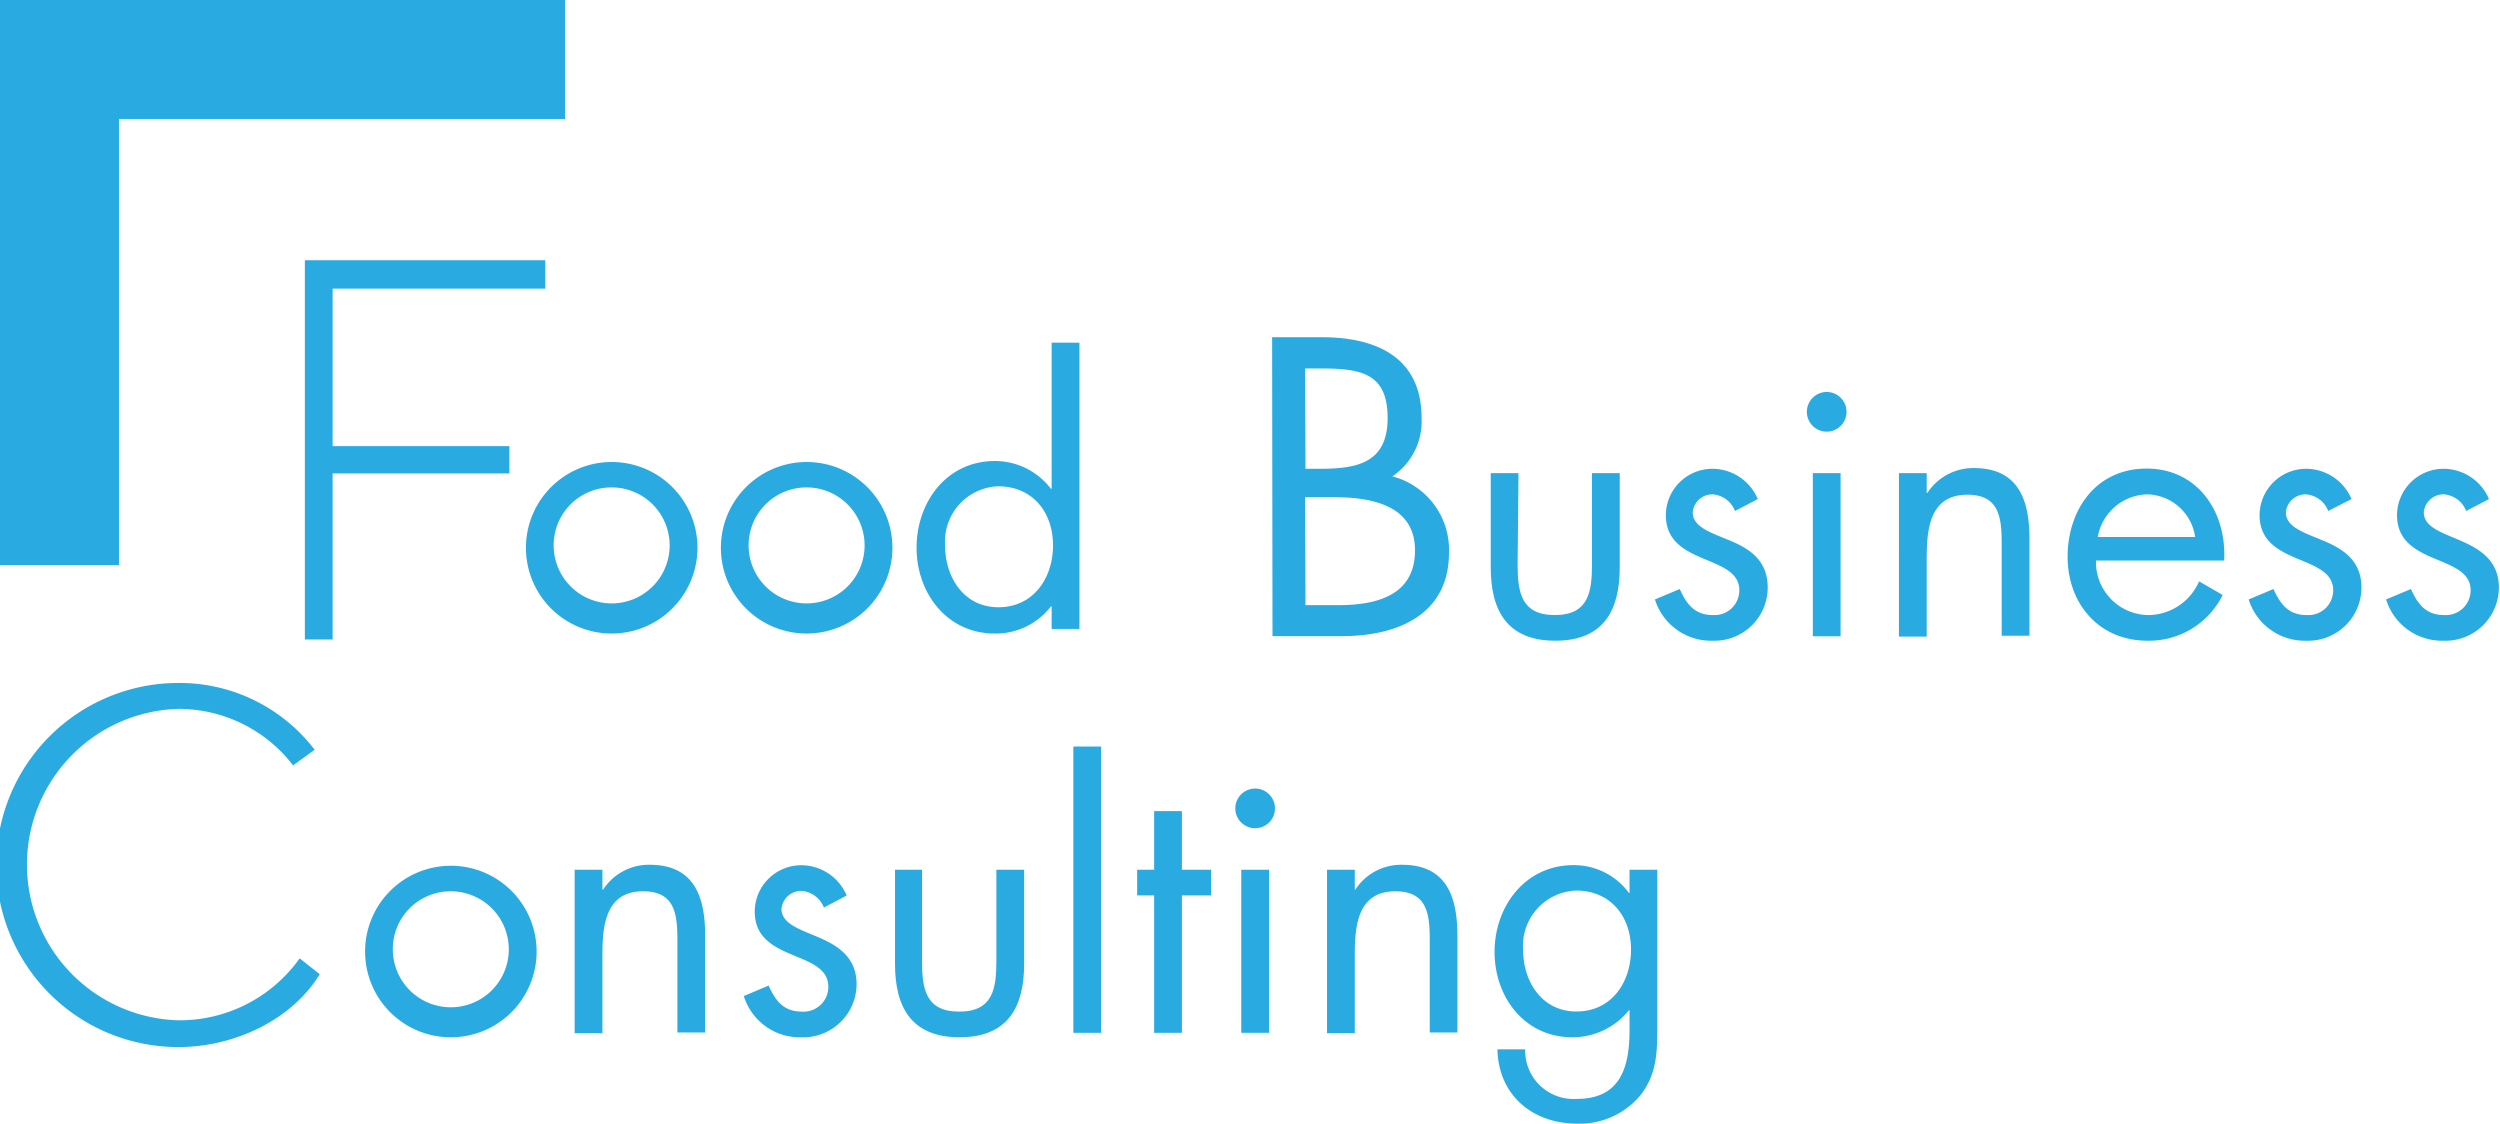 <svg xmlns="http://www.w3.org/2000/svg" viewBox="0 0 201.73 90.67"><defs><style>.cls-1{fill:#29abe2;}</style></defs><g id="レイヤー_2" data-name="レイヤー 2"><g id="レイヤー_1-2" data-name="レイヤー 1"><path class="cls-1" d="M44,23.29H26.84V36H41.1V38.2H26.84V51.6H24.6V21H44Z"/><path class="cls-1" d="M42.44,44.2a6.92,6.92,0,1,1,6.91,6.92A6.91,6.91,0,0,1,42.44,44.2Zm2.24,0a4.68,4.68,0,1,0,4.67-4.87A4.66,4.66,0,0,0,44.68,44.17Z"/><path class="cls-1" d="M58.17,44.2a6.92,6.92,0,1,1,6.92,6.92A6.91,6.91,0,0,1,58.17,44.2Zm2.24,0a4.68,4.68,0,1,0,4.68-4.87A4.67,4.67,0,0,0,60.41,44.17Z"/><path class="cls-1" d="M84.86,48.93H84.8a5.6,5.6,0,0,1-4.54,2.19c-3.86,0-6.3-3.28-6.3-6.92s2.38-7,6.33-7a5.68,5.68,0,0,1,4.51,2.24h.06V27.65H87.1v23.1H84.86ZM76.26,44c0,2.58,1.51,5,4.31,5s4.4-2.33,4.4-5-1.65-4.76-4.43-4.76A4.46,4.46,0,0,0,76.26,44Z"/><path class="cls-1" d="M23.65,61.76a11.66,11.66,0,0,0-9.26-4.56,12.57,12.57,0,0,0,0,25.13,11.88,11.88,0,0,0,9.79-5l1.62,1.28c-2.22,3.66-6.86,5.88-11.41,5.88a14.69,14.69,0,0,1,0-29.38,13.72,13.72,0,0,1,11,5.39Z"/><path class="cls-1" d="M29.46,76.79a6.92,6.92,0,1,1,6.92,6.91A6.91,6.91,0,0,1,29.46,76.79Zm2.24,0a4.68,4.68,0,1,0,4.68-4.87A4.66,4.66,0,0,0,31.7,76.76Z"/><path class="cls-1" d="M48.61,71.78h.06a4.4,4.4,0,0,1,3.75-2c3.64,0,4.48,2.64,4.48,5.72v7.81H54.66V75.92c0-2.13-.17-4-2.77-4-3.08,0-3.28,2.85-3.28,5.2v6.25H46.37V70.18h2.24Z"/><path class="cls-1" d="M66.48,73.23a2.1,2.1,0,0,0-1.79-1.34,1.59,1.59,0,0,0-1.63,1.45c0,1.21,1.51,1.66,3,2.3s3.06,1.57,3.06,3.78a4.31,4.31,0,0,1-4.46,4.28,4.72,4.72,0,0,1-4.64-3.33l2-.84c.56,1.23,1.21,2.1,2.69,2.1a2,2,0,0,0,2.13-2c0-3-5.94-1.94-5.94-6.08a3.76,3.76,0,0,1,3.92-3.73,4,4,0,0,1,3.5,2.44Z"/><path class="cls-1" d="M74.4,77.51c0,2.22.25,4.12,3,4.12s3-1.9,3-4.12V70.18h2.24v7.59c0,3.5-1.32,5.93-5.21,5.93s-5.21-2.43-5.21-5.93V70.18H74.4Z"/><path class="cls-1" d="M88.85,83.34H86.61V60.24h2.24Z"/><path class="cls-1" d="M95.37,83.34H93.13V72.25H91.76V70.18h1.37V65.45h2.24v4.73h2.36v2.07H95.37Z"/><path class="cls-1" d="M102.88,65.22a1.6,1.6,0,1,1-1.6-1.59A1.6,1.6,0,0,1,102.88,65.22Zm-.48,18.12h-2.24V70.18h2.24Z"/><path class="cls-1" d="M109.32,71.78h.05a4.41,4.41,0,0,1,3.76-2c3.63,0,4.47,2.64,4.47,5.72v7.81h-2.23V75.92c0-2.13-.17-4-2.78-4-3.08,0-3.27,2.85-3.27,5.2v6.25h-2.24V70.18h2.24Z"/><path class="cls-1" d="M133.73,82.7c0,2.09,0,3.92-1.34,5.65a6.37,6.37,0,0,1-5.1,2.32c-3.66,0-6.38-2.32-6.46-6h2.24a3.9,3.9,0,0,0,4.19,4c3.48,0,4.23-2.55,4.23-5.51V81.52h-.05a5.84,5.84,0,0,1-4.57,2.18c-3.83,0-6.27-3.22-6.27-6.89s2.47-7,6.36-7a5.51,5.51,0,0,1,4.48,2.24h.05V70.18h2.24ZM122.9,76.62c0,2.58,1.51,5,4.31,5s4.4-2.32,4.4-5-1.66-4.76-4.43-4.76A4.46,4.46,0,0,0,122.9,76.62Z"/><path class="cls-1" d="M122.46,45.51c0,2.22.25,4.12,3,4.12s3-1.9,3-4.12V38.18h2.24v7.59c0,3.5-1.31,5.93-5.2,5.93s-5.21-2.43-5.21-5.93V38.18h2.24Z"/><path class="cls-1" d="M140,41.23a2.1,2.1,0,0,0-1.79-1.34,1.59,1.59,0,0,0-1.62,1.45c0,1.21,1.51,1.65,3.05,2.3s3,1.57,3,3.78a4.3,4.3,0,0,1-4.45,4.28,4.74,4.74,0,0,1-4.65-3.33l2-.84c.56,1.23,1.2,2.1,2.69,2.1a2,2,0,0,0,2.12-2c0-2.94-5.93-1.93-5.93-6.07a3.76,3.76,0,0,1,3.92-3.73,4,4,0,0,1,3.5,2.44Z"/><path class="cls-1" d="M149,33.22a1.6,1.6,0,1,1-1.6-1.59A1.6,1.6,0,0,1,149,33.22Zm-.48,18.12h-2.24V38.18h2.24Z"/><path class="cls-1" d="M155.47,39.77h.06a4.4,4.4,0,0,1,3.75-2c3.64,0,4.48,2.64,4.48,5.72v7.81h-2.24V43.92c0-2.13-.17-4-2.77-4-3.08,0-3.28,2.85-3.28,5.2v6.25h-2.24V38.18h2.24Z"/><path class="cls-1" d="M169.13,45.23a4.27,4.27,0,0,0,4.32,4.4,4.51,4.51,0,0,0,4-2.72l1.9,1.1a6.63,6.63,0,0,1-6.07,3.69c-3.92,0-6.44-3-6.44-6.77s2.27-7.12,6.38-7.12,6.47,3.5,6.25,7.42Zm8-1.9a4,4,0,0,0-3.86-3.44,4.16,4.16,0,0,0-4,3.44Z"/><path class="cls-1" d="M187.87,41.23a2.1,2.1,0,0,0-1.8-1.34,1.59,1.59,0,0,0-1.62,1.45c0,1.21,1.51,1.65,3.05,2.3s3.05,1.57,3.05,3.78a4.3,4.3,0,0,1-4.45,4.28,4.74,4.74,0,0,1-4.65-3.33l2-.84c.56,1.23,1.21,2.1,2.69,2.1a2,2,0,0,0,2.13-2c0-2.94-5.94-1.93-5.94-6.07a3.76,3.76,0,0,1,3.92-3.73,4,4,0,0,1,3.5,2.44Z"/><path class="cls-1" d="M199,41.23a2.1,2.1,0,0,0-1.79-1.34,1.59,1.59,0,0,0-1.63,1.45c0,1.21,1.51,1.65,3,2.3s3.06,1.57,3.06,3.78a4.31,4.31,0,0,1-4.46,4.28,4.72,4.72,0,0,1-4.64-3.33l2-.84c.56,1.23,1.21,2.1,2.69,2.1a2,2,0,0,0,2.13-2c0-2.94-5.94-1.93-5.94-6.07a3.76,3.76,0,0,1,3.92-3.73,4,4,0,0,1,3.5,2.44Z"/><path class="cls-1" d="M102.65,27.21h4c4.38,0,8.06,1.6,8.06,6.52a5.35,5.35,0,0,1-2.36,4.71,6.12,6.12,0,0,1,4.57,6.17c0,4.8-3.87,6.72-8.64,6.72h-5.6Zm2.69,10.62h1c3,0,5.63-.35,5.63-4.1s-2.31-4-5.6-4h-1.06Zm0,11H108c3,0,6.18-.74,6.18-4.42s-3.59-4.29-6.53-4.29h-2.34Z"/><polygon class="cls-1" points="45.6 0 9.6 0 0 0 0 9.6 0 45.6 9.6 45.6 9.6 9.6 45.6 9.6 45.6 0"/></g></g></svg>